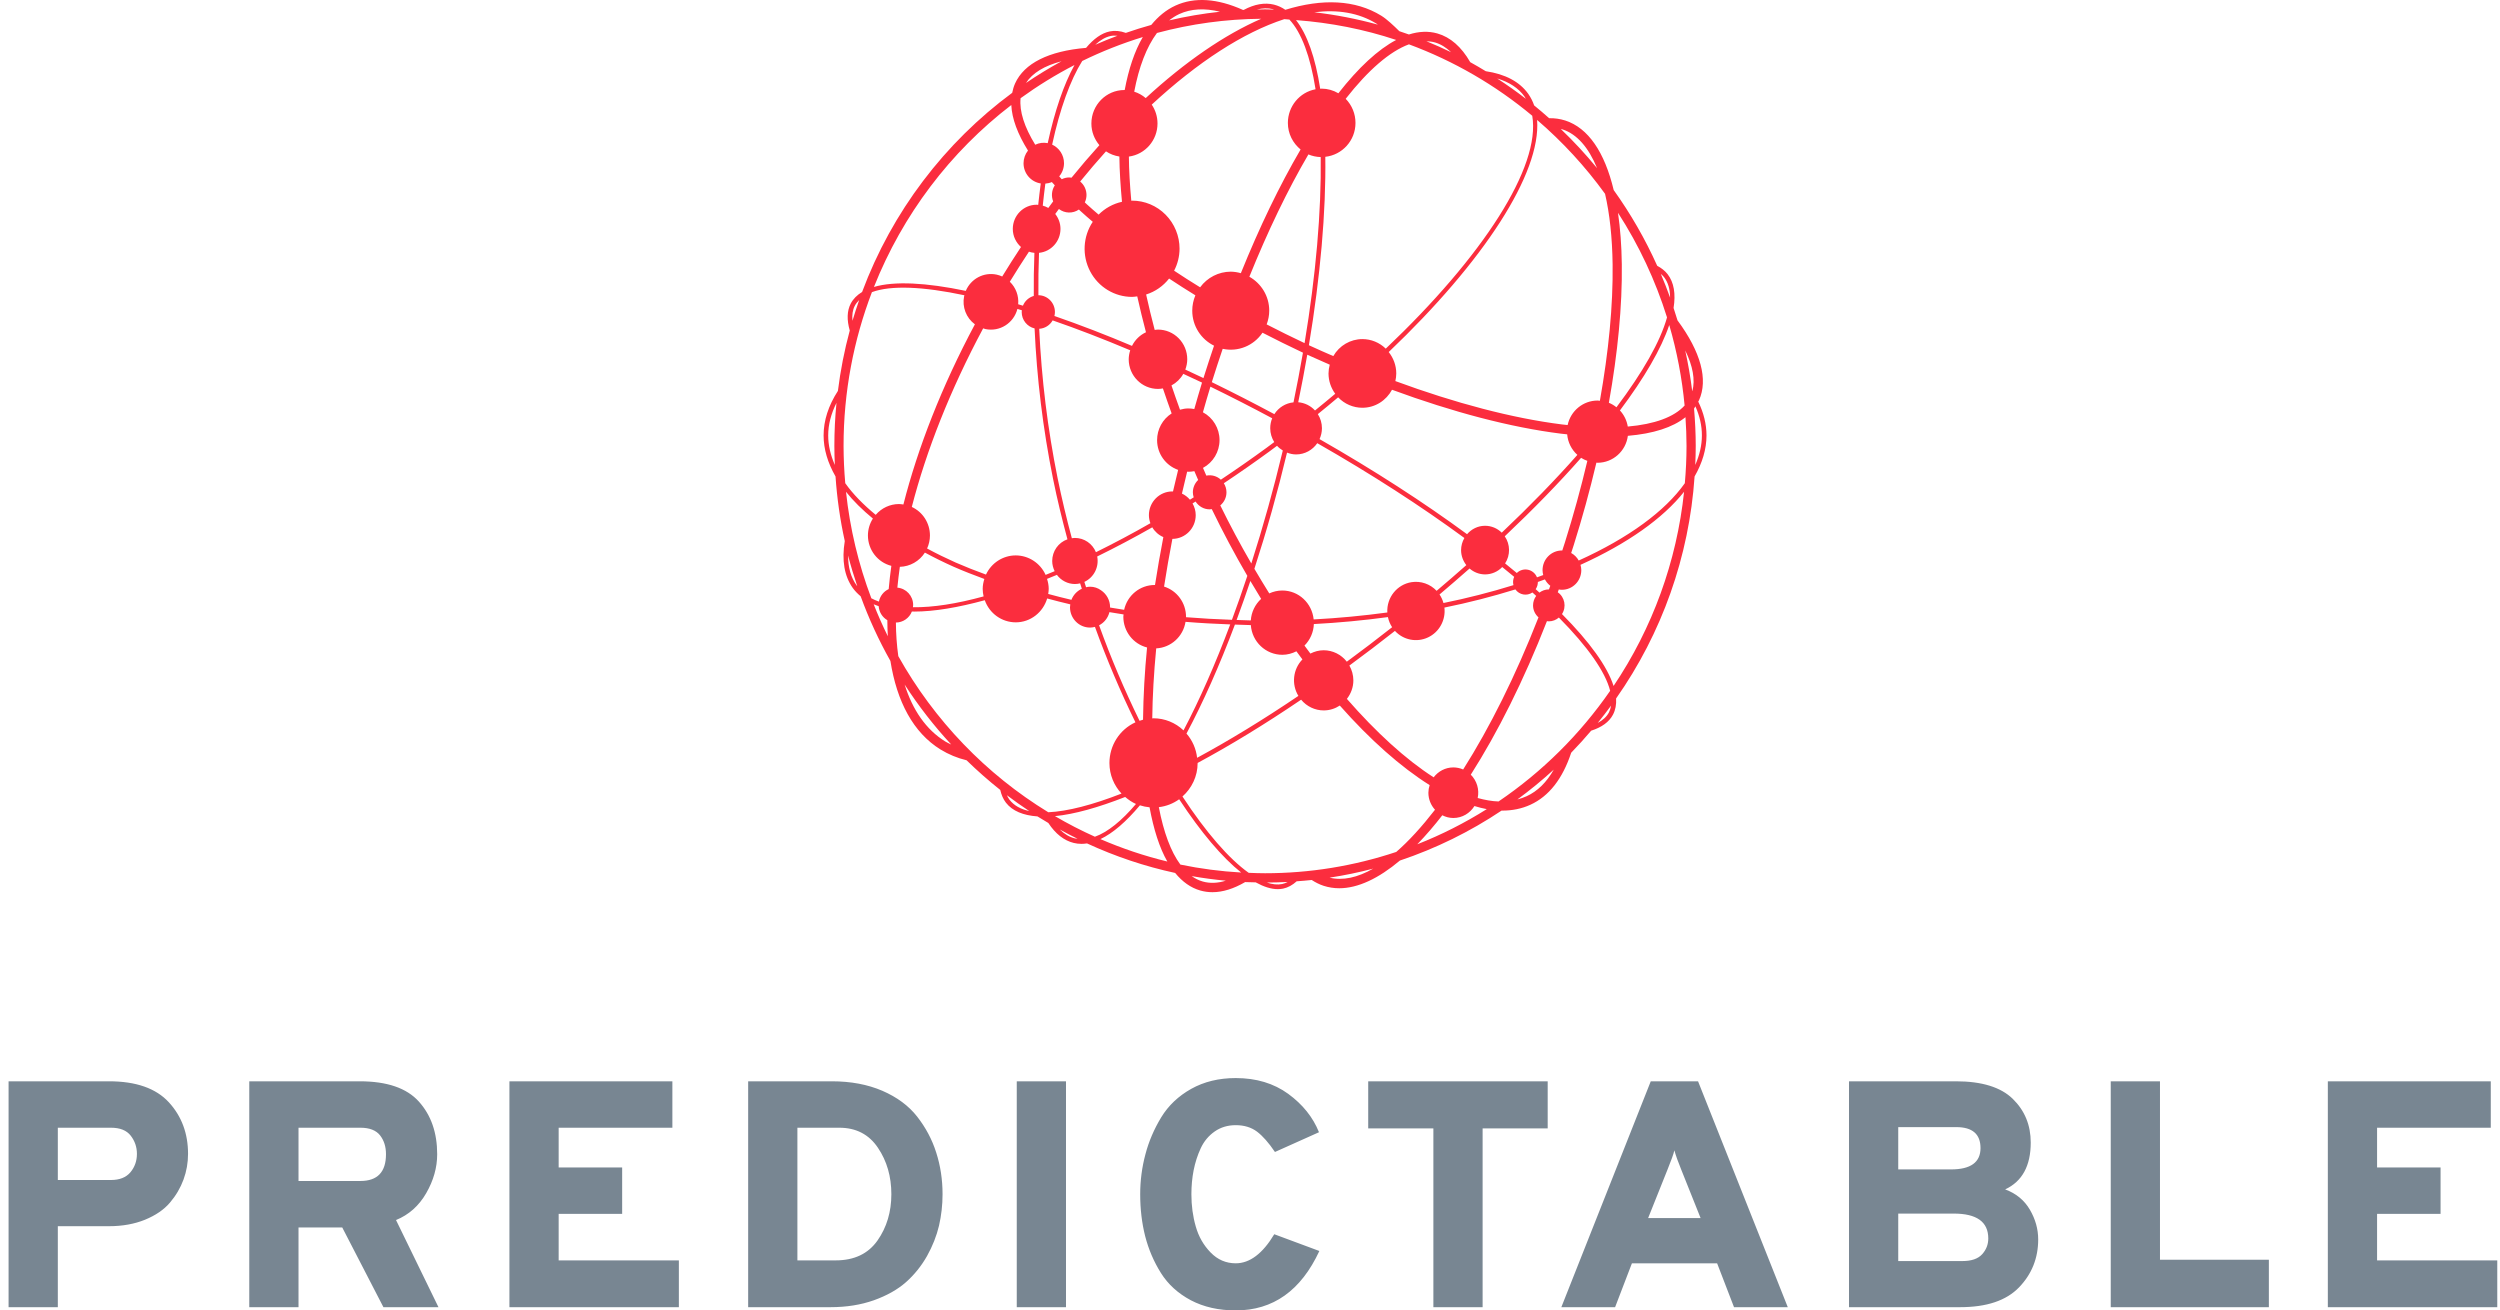 <svg width="269px" height="141px" viewBox="0 0 269 141" version="1.1" xmlns="http://www.w3.org/2000/svg" xmlns:xlink="http://www.w3.org/1999/xlink">
    <g id="Page-1" stroke="none" stroke-width="1" fill="none" fill-rule="evenodd">
        <g id="homepage" transform="translate(-585, -40)" fill-rule="nonzero">
            <g id="main-menu" transform="translate(216, 40)">
                <g id="logo-vertical" transform="translate(369, 0)">
                    <g id="SvgjsG349546" transform="translate(88.619, 0)" fill="#FB2D3E">
                        <path d="M95,46.854 C95,45.635 94.697,44.416 94.111,43.213 C94.134,43.166 94.17,43.125 94.191,43.078 C95.197,40.85 94.396,37.873 91.88,34.471 C91.745,34.024 91.604,33.579 91.457,33.136 C91.699,31.628 91.506,30.39 90.812,29.496 C90.524,29.127 90.14,28.835 89.697,28.6 C88.41,25.731 86.841,23 85.014,20.45 C84.038,16.358 82.269,13.767 79.805,12.967 C79.243,12.789 78.657,12.705 78.068,12.719 C77.541,12.248 77.003,11.789 76.455,11.343 C76.303,10.9 76.09,10.482 75.823,10.099 C74.889,8.79 73.35,7.975 71.249,7.662 C70.699,7.326 70.142,7.001 69.578,6.688 C68.631,5.04 67.442,3.998 66.043,3.6 C65.085,3.328 64.059,3.369 62.98,3.71 C62.638,3.588 62.294,3.47 61.949,3.356 C61.359,2.773 60.609,2.061 60.01,1.692 C57.203,-0.042 53.641,-0.164 49.682,1.055 C49.311,0.797 48.897,0.609 48.46,0.498 C47.458,0.253 46.366,0.447 45.209,1.065 L45.124,1.067 C42.353,-0.175 39.912,-0.334 37.87,0.596 C36.871,1.052 36.006,1.765 35.257,2.682 C34.333,2.939 33.42,3.226 32.52,3.539 C31.918,3.321 31.337,3.268 30.789,3.381 C29.904,3.564 29.049,4.181 28.242,5.151 C24.229,5.49 21.584,6.804 20.604,8.979 C20.46,9.3 20.364,9.639 20.294,9.987 C13.037,15.342 7.367,22.773 4.143,31.417 C3.601,31.744 3.189,32.156 2.924,32.66 C2.511,33.449 2.49,34.43 2.815,35.564 C2.238,37.696 1.812,39.868 1.54,42.062 C0.522,43.636 0,45.245 0,46.854 C0,48.328 0.447,49.81 1.284,51.268 C1.443,53.607 1.775,55.93 2.278,58.218 C1.941,60.282 2.225,61.98 3.138,63.264 C3.378,63.601 3.671,63.893 3.989,64.162 C4.866,66.566 5.937,68.893 7.19,71.119 C7.883,75.496 9.654,78.837 12.577,80.643 C13.447,81.177 14.394,81.569 15.383,81.806 C16.537,82.932 17.747,83.997 19.008,84.997 C19.128,85.515 19.32,85.984 19.62,86.37 C20.32,87.271 21.491,87.737 23.013,87.847 C23.397,88.09 23.79,88.32 24.182,88.553 C24.951,89.721 25.867,90.443 26.914,90.7 C27.189,90.767 27.47,90.801 27.756,90.8 C27.95,90.8 28.146,90.781 28.344,90.751 C31.382,92.157 34.562,93.223 37.827,93.929 C38.607,94.884 39.508,95.527 40.528,95.818 C40.953,95.94 41.393,96 41.844,96 C42.947,96 44.124,95.631 45.359,94.912 C45.736,94.93 46.116,94.934 46.496,94.942 C47.355,95.416 48.153,95.673 48.867,95.673 C49.065,95.673 49.257,95.654 49.441,95.616 C49.966,95.506 50.455,95.235 50.906,94.827 C51.447,94.787 51.987,94.746 52.523,94.687 C52.931,94.953 53.36,95.169 53.806,95.314 C54.349,95.489 54.916,95.577 55.485,95.576 C57.5,95.576 59.716,94.521 62.011,92.595 C65.877,91.299 69.557,89.491 72.955,87.217 C72.977,87.217 73.002,87.222 73.026,87.222 C74.107,87.222 75.12,87.017 76.05,86.592 C78.04,85.685 79.517,83.799 80.442,80.992 C81.185,80.227 81.901,79.436 82.591,78.622 C83.718,78.262 84.52,77.693 84.938,76.897 C85.204,76.39 85.314,75.807 85.273,75.155 C90.209,68.136 93.133,59.868 93.718,51.268 C94.554,49.808 95,48.327 95,46.854 L95,46.854 Z M1.158,47.984 C1.158,48.67 1.181,49.351 1.209,50.03 C0.746,48.973 0.495,47.91 0.495,46.853 C0.495,45.684 0.806,44.51 1.386,43.347 C1.235,44.888 1.159,46.436 1.158,47.984 L1.158,47.984 Z M92.645,43.634 C91.512,44.881 89.408,45.645 86.53,45.897 C86.424,45.247 86.13,44.643 85.685,44.163 C88.306,40.669 90.133,37.534 90.992,34.972 C91.817,37.799 92.37,40.699 92.645,43.634 L92.645,43.634 Z M90.422,29.806 C90.872,30.385 91.082,31.133 91.083,32.021 C90.775,31.163 90.443,30.314 90.086,29.475 C90.204,29.58 90.327,29.683 90.422,29.806 L90.422,29.806 Z M85.478,22.897 C87.734,26.388 89.509,30.176 90.753,34.155 C90.033,36.743 88.14,40.064 85.311,43.823 C85.064,43.622 84.789,43.459 84.496,43.338 C85.451,37.974 85.947,32.904 85.887,28.439 C85.861,26.41 85.719,24.564 85.478,22.897 L85.478,22.897 Z M79.502,13.922 C81.06,14.427 82.315,15.871 83.225,18.092 C82.011,16.61 80.708,15.204 79.325,13.881 C79.382,13.899 79.445,13.904 79.502,13.922 Z M76.773,12.906 C79.509,15.256 81.964,17.924 84.085,20.855 C84.578,22.981 84.859,25.53 84.898,28.454 C84.955,32.847 84.469,37.838 83.529,43.124 C83.446,43.118 83.366,43.099 83.282,43.099 C81.73,43.1 80.388,44.197 80.058,45.735 C79.853,45.712 79.656,45.695 79.447,45.669 C74.129,45.003 67.963,43.377 61.521,41.004 C61.581,40.739 61.619,40.466 61.619,40.182 C61.619,39.307 61.307,38.513 60.806,37.88 C71.028,28.15 77.214,18.652 76.773,12.906 Z M51.088,74.879 C47.272,77.462 43.605,79.693 40.19,81.54 C40.082,80.573 39.683,79.663 39.047,78.933 C40.834,75.576 42.597,71.624 44.258,67.205 C44.829,67.224 45.396,67.253 45.97,67.261 C46.1,69.06 47.576,70.453 49.356,70.456 C49.904,70.456 50.415,70.313 50.874,70.08 C51.088,70.375 51.305,70.662 51.521,70.954 C50.502,72.005 50.323,73.626 51.088,74.879 L51.088,74.879 Z M34.805,69.669 C34.549,72.251 34.405,74.844 34.371,77.44 C34.243,77.472 34.12,77.516 33.996,77.558 C32.361,74.216 30.907,70.785 29.643,67.282 C30.199,66.996 30.605,66.479 30.756,65.866 C31.26,65.952 31.77,66.031 32.276,66.113 C32.27,66.197 32.252,66.278 32.252,66.363 C32.254,67.928 33.306,69.291 34.805,69.669 L34.805,69.669 Z M32.338,65.615 C31.833,65.534 31.324,65.456 30.822,65.37 C30.822,65.36 30.825,65.351 30.825,65.34 C30.825,64.576 30.438,63.906 29.852,63.515 C29.512,63.266 29.104,63.132 28.685,63.131 C28.531,63.131 28.384,63.152 28.241,63.185 C28.179,62.995 28.12,62.802 28.059,62.611 C29.09,62.134 29.661,61.002 29.44,59.876 C31.447,58.892 33.423,57.846 35.367,56.74 C35.642,57.211 36.06,57.579 36.557,57.791 C36.219,59.537 35.923,61.255 35.658,62.949 C35.646,62.949 35.635,62.945 35.623,62.945 C34.046,62.945 32.681,64.055 32.338,65.615 L32.338,65.615 Z M24.042,62.287 C24.395,62.145 24.747,62.004 25.103,61.855 C25.562,62.474 26.28,62.839 27.043,62.84 C27.237,62.84 27.423,62.812 27.603,62.769 C27.665,62.963 27.725,63.156 27.787,63.349 C27.274,63.583 26.871,64.011 26.665,64.542 C25.816,64.348 24.992,64.129 24.168,63.909 C24.195,63.73 24.223,63.551 24.223,63.364 C24.223,62.986 24.149,62.629 24.042,62.287 L24.042,62.287 Z M17.217,64.173 C14.333,64.965 11.764,65.368 9.612,65.339 C9.622,65.26 9.636,65.182 9.636,65.1 C9.636,64.114 8.888,63.314 7.937,63.23 C8.01,62.482 8.099,61.735 8.204,60.991 C9.297,60.961 10.305,60.388 10.901,59.459 C11.911,60.006 12.941,60.513 13.989,60.98 C15.049,61.449 16.163,61.879 17.297,62.296 C17.192,62.636 17.119,62.991 17.119,63.366 C17.119,63.643 17.157,63.912 17.217,64.173 L17.217,64.173 Z M14.187,60.519 C13.152,60.057 12.134,59.557 11.136,59.018 C11.337,58.579 11.442,58.101 11.443,57.617 C11.442,56.295 10.679,55.095 9.491,54.547 C11.038,48.531 13.617,41.963 17.169,35.331 C17.251,35.356 17.327,35.39 17.411,35.408 C18.944,35.728 20.457,34.777 20.854,33.241 L21.334,33.387 C21.327,33.45 21.315,33.51 21.315,33.575 C21.315,34.436 21.909,35.154 22.702,35.338 C22.94,40.644 23.594,46.116 24.692,51.539 C25.129,53.702 25.659,55.871 26.238,58.03 C25.258,58.374 24.6,59.309 24.598,60.36 C24.598,60.758 24.699,61.128 24.862,61.46 C24.535,61.596 24.212,61.727 23.888,61.858 C23.312,60.582 22.055,59.764 20.671,59.762 C19.301,59.765 18.056,60.568 17.472,61.824 C16.363,61.425 15.268,60.989 14.187,60.519 L14.187,60.519 Z M20.038,30.315 C20.705,29.225 21.391,28.147 22.096,27.081 C22.283,27.147 22.479,27.188 22.683,27.208 C22.623,28.752 22.601,30.297 22.616,31.842 C22.089,31.992 21.659,32.378 21.449,32.891 L20.937,32.739 C21.019,31.834 20.688,30.941 20.038,30.315 L20.038,30.315 Z M24.7,21.669 L24.178,22.375 C23.991,22.267 23.79,22.184 23.582,22.127 C23.668,21.331 23.754,20.535 23.861,19.757 C24.107,19.736 24.343,19.684 24.56,19.589 L24.878,19.942 C24.543,20.453 24.477,21.098 24.7,21.669 L24.7,21.669 Z M25.489,24.63 C25.489,24.019 25.274,23.466 24.925,23.022 L25.318,22.487 C25.949,22.973 26.815,22.997 27.47,22.546 C27.532,22.604 27.591,22.662 27.656,22.721 C28.072,23.102 28.513,23.484 28.962,23.866 C27.902,25.453 27.794,27.503 28.68,29.195 C29.566,30.888 31.302,31.946 33.192,31.946 C33.383,31.946 33.563,31.91 33.749,31.889 C34.034,33.162 34.341,34.447 34.687,35.751 C34.036,36.053 33.506,36.57 33.184,37.218 C30.437,36.053 27.653,34.979 24.836,34 C24.869,33.863 24.891,33.723 24.891,33.576 C24.891,32.579 24.095,31.771 23.113,31.766 C23.099,30.245 23.121,28.725 23.179,27.206 C24.488,27.077 25.487,25.963 25.489,24.63 L25.489,24.63 Z M27.608,19.533 C28.508,18.427 29.433,17.344 30.385,16.284 C30.809,16.573 31.3,16.76 31.826,16.842 C31.84,18.387 31.95,20.028 32.106,21.713 C31.156,21.921 30.284,22.4 29.593,23.094 C29.161,22.73 28.736,22.357 28.318,21.977 C28.247,21.912 28.177,21.846 28.108,21.779 C28.221,21.536 28.288,21.267 28.288,20.981 C28.288,20.42 28.038,19.887 27.608,19.533 L27.608,19.533 Z M27.043,57.882 C26.929,57.882 26.821,57.901 26.712,57.916 C26.134,55.774 25.622,53.615 25.177,51.44 C24.108,46.146 23.448,40.776 23.2,35.378 C23.802,35.345 24.346,35.004 24.645,34.474 C27.279,35.383 30.079,36.465 32.993,37.692 C32.89,38.003 32.835,38.328 32.83,38.656 C32.83,40.419 34.24,41.848 35.98,41.848 C36.162,41.848 36.337,41.824 36.51,41.794 C36.814,42.689 37.121,43.584 37.449,44.484 C36.475,45.105 35.884,46.189 35.884,47.355 C35.884,48.845 36.834,50.098 38.148,50.561 C37.958,51.337 37.772,52.114 37.594,52.885 C37.569,52.884 37.546,52.878 37.521,52.878 C36.853,52.878 36.213,53.147 35.74,53.626 C35.268,54.104 35.002,54.754 35.003,55.431 C35.003,55.737 35.064,56.027 35.162,56.299 C33.24,57.398 31.287,58.438 29.303,59.418 C28.927,58.489 28.034,57.882 27.043,57.882 L27.043,57.882 Z M42.011,37.196 C41.623,38.345 41.241,39.504 40.873,40.681 C40.215,40.364 39.569,40.068 38.921,39.768 C39.049,39.42 39.129,39.048 39.129,38.656 C39.129,37.809 38.797,36.997 38.206,36.399 C37.616,35.8 36.815,35.464 35.98,35.464 C35.859,35.464 35.745,35.487 35.627,35.5 C35.294,34.236 34.986,32.966 34.704,31.689 C35.694,31.376 36.547,30.775 37.176,29.971 C38.108,30.59 39.051,31.192 40.004,31.776 C39.782,32.298 39.668,32.862 39.668,33.431 C39.668,35.092 40.629,36.516 42.011,37.196 L42.011,37.196 Z M55.051,42.37 C54.336,42.97 53.617,43.57 52.876,44.168 C52.404,43.654 51.76,43.338 51.07,43.282 C51.425,41.559 51.75,39.852 52.042,38.166 C52.845,38.534 53.652,38.892 54.462,39.241 C54.378,39.547 54.333,39.863 54.329,40.181 C54.329,41.003 54.603,41.756 55.051,42.37 L55.051,42.37 Z M74.228,62.962 C71.751,63.729 69.237,64.371 66.697,64.885 C66.607,64.557 66.464,64.247 66.274,63.966 C67.361,63.047 68.439,62.115 69.506,61.171 C69.969,61.578 70.561,61.804 71.174,61.806 C71.87,61.806 72.536,61.52 73.02,61.014 C73.455,61.367 73.886,61.718 74.306,62.067 C74.179,62.347 74.152,62.663 74.228,62.962 L74.228,62.962 Z M72.969,57.315 C72.489,56.84 71.845,56.574 71.174,56.574 C70.397,56.574 69.71,56.929 69.237,57.48 C64.571,54.052 59.19,50.577 53.364,47.249 C53.526,46.891 53.622,46.496 53.622,46.076 C53.621,45.538 53.468,45.012 53.18,44.56 C53.924,43.96 54.646,43.356 55.364,42.752 C56.048,43.47 56.99,43.875 57.974,43.875 C59.357,43.875 60.545,43.086 61.162,41.937 C67.682,44.339 73.931,45.987 79.326,46.661 C79.56,46.69 79.781,46.71 80.009,46.735 C80.08,47.588 80.474,48.38 81.107,48.945 C78.737,51.63 76.001,54.446 72.969,57.315 L72.969,57.315 Z M51.753,36.921 C50.367,36.267 49.008,35.594 47.674,34.906 C47.845,34.445 47.951,33.952 47.951,33.43 C47.951,31.852 47.082,30.493 45.812,29.776 C47.79,24.882 49.935,20.426 52.166,16.615 C52.574,16.792 53.022,16.887 53.49,16.901 C53.567,22.755 52.966,29.61 51.753,36.921 Z M47.225,35.8 C48.649,36.533 50.097,37.252 51.578,37.948 C51.269,39.735 50.93,41.518 50.562,43.294 C49.719,43.375 48.96,43.842 48.5,44.562 C46.279,43.372 44.036,42.225 41.773,41.12 C42.15,39.906 42.543,38.714 42.943,37.533 C44.585,37.891 46.278,37.206 47.225,35.8 L47.225,35.8 Z M36.634,63.116 C36.897,61.431 37.192,59.721 37.529,57.984 C38.917,57.98 40.04,56.838 40.04,55.431 C40.04,54.969 39.909,54.541 39.698,54.168 L40.025,53.965 C40.347,54.469 40.905,54.805 41.542,54.805 C41.621,54.805 41.694,54.792 41.769,54.782 C42.951,57.225 44.227,59.621 45.594,61.963 C45.069,63.549 44.517,65.125 43.938,66.692 C42.288,66.637 40.639,66.543 38.993,66.411 C38.993,66.395 38.998,66.38 38.998,66.364 C38.994,64.874 38.037,63.559 36.634,63.116 L36.634,63.116 Z M39.823,53.514 L39.418,53.768 C39.181,53.488 38.888,53.264 38.558,53.11 C38.738,52.326 38.926,51.539 39.118,50.749 C39.16,50.751 39.201,50.762 39.244,50.762 C39.467,50.762 39.684,50.738 39.894,50.696 C40.026,51.006 40.158,51.317 40.295,51.627 L40.303,51.644 C39.94,51.988 39.734,52.469 39.733,52.973 C39.733,53.162 39.77,53.342 39.823,53.514 L39.823,53.514 Z M39.887,44.013 C39.675,43.971 39.459,43.949 39.243,43.948 C38.932,43.948 38.635,44.005 38.348,44.085 C38.026,43.208 37.727,42.34 37.431,41.472 C37.965,41.189 38.407,40.756 38.704,40.226 C39.372,40.534 40.039,40.84 40.718,41.166 C40.431,42.102 40.159,43.058 39.887,44.013 L39.887,44.013 Z M48.488,47.569 C48.215,47.773 47.942,47.978 47.665,48.181 C46.05,49.361 44.409,50.505 42.745,51.614 C42.322,51.224 41.742,51.062 41.182,51.178 C41.058,50.9 40.942,50.623 40.823,50.345 C41.916,49.759 42.601,48.609 42.604,47.355 C42.601,46.099 41.913,44.947 40.816,44.361 C41.079,43.437 41.341,42.512 41.621,41.606 C43.857,42.697 46.073,43.831 48.268,45.005 C48.133,45.337 48.057,45.698 48.057,46.077 C48.058,46.627 48.219,47.135 48.488,47.569 L48.488,47.569 Z M45.92,62.513 C46.304,63.161 46.688,63.807 47.08,64.438 C46.426,65.035 46.027,65.867 45.968,66.758 C45.456,66.75 44.951,66.723 44.441,66.708 C44.956,65.318 45.449,63.919 45.92,62.513 L45.92,62.513 Z M42.684,54.382 C43.087,54.046 43.349,53.543 43.349,52.973 C43.349,52.613 43.244,52.28 43.066,51.996 C44.72,50.896 46.35,49.76 47.955,48.588 C48.236,48.382 48.511,48.175 48.789,47.968 C48.969,48.169 49.182,48.331 49.411,48.474 L49.41,48.477 C48.434,52.571 47.305,56.625 46.024,60.632 C44.84,58.589 43.726,56.504 42.684,54.382 L42.684,54.382 Z M35.789,69.766 C37.373,69.688 38.689,68.497 38.943,66.91 C40.531,67.042 42.138,67.127 43.754,67.187 C42.145,71.48 40.446,75.321 38.729,78.59 C37.855,77.756 36.701,77.29 35.501,77.287 C35.485,77.287 35.471,77.292 35.455,77.292 L35.452,77.292 C35.422,77.292 35.394,77.3 35.364,77.301 C35.392,74.922 35.535,72.4 35.789,69.766 L35.789,69.766 Z M49.356,63.539 C48.855,63.539 48.383,63.654 47.954,63.851 C47.408,62.976 46.875,62.094 46.354,61.204 C47.688,57.085 48.859,52.915 49.865,48.701 C50.169,48.82 50.494,48.897 50.84,48.897 C51.785,48.897 52.617,48.417 53.12,47.686 C58.931,51.005 64.298,54.471 68.949,57.888 C68.719,58.283 68.596,58.732 68.593,59.191 C68.593,59.804 68.81,60.36 69.158,60.807 C68.103,61.741 67.037,62.663 65.962,63.573 C65.267,62.836 64.262,62.488 63.268,62.64 C61.699,62.885 60.57,64.297 60.657,65.903 C58.026,66.26 55.382,66.509 52.731,66.65 C52.557,64.905 51.122,63.539 49.356,63.539 L49.356,63.539 Z M52.752,67.149 C55.417,67.008 58.076,66.758 60.721,66.399 C60.806,66.799 60.959,67.166 61.174,67.488 C59.569,68.752 57.943,69.989 56.298,71.198 C55.698,70.424 54.781,69.97 53.81,69.968 C53.293,69.968 52.812,70.104 52.38,70.325 C52.167,70.038 51.953,69.755 51.742,69.465 C52.356,68.851 52.718,68.023 52.752,67.149 L52.752,67.149 Z M56.574,71.613 C58.229,70.398 59.863,69.155 61.476,67.885 C62.388,68.873 63.824,69.156 65.035,68.585 C66.246,68.014 66.958,66.719 66.8,65.375 C69.377,64.852 71.926,64.2 74.438,63.42 C74.859,64.015 75.671,64.161 76.269,63.751 C76.407,63.875 76.54,63.997 76.675,64.12 C76.457,64.414 76.338,64.771 76.337,65.139 C76.337,65.656 76.567,66.113 76.922,66.428 C74.456,72.735 71.667,78.299 68.817,82.796 C68.483,82.65 68.123,82.575 67.759,82.574 C66.894,82.574 66.133,82.997 65.642,83.641 C62.622,81.703 59.437,78.782 56.306,75.2 C56.735,74.649 57.003,73.961 57.003,73.204 C56.999,72.645 56.851,72.096 56.574,71.613 L56.574,71.613 Z M76.62,63.397 C76.775,63.168 76.857,62.896 76.855,62.619 C77.11,62.528 77.362,62.434 77.614,62.342 C77.757,62.612 77.953,62.846 78.193,63.03 L78.05,63.423 L78.032,63.421 C77.653,63.421 77.306,63.552 77.024,63.764 C76.89,63.642 76.758,63.52 76.62,63.397 L76.62,63.397 Z M77.359,61.348 C77.359,61.531 77.389,61.706 77.432,61.875 C77.208,61.958 76.985,62.041 76.759,62.122 L76.757,62.116 C76.588,61.7 76.228,61.396 75.794,61.304 C75.36,61.211 74.909,61.343 74.59,61.656 C74.172,61.308 73.752,60.964 73.329,60.623 C73.908,59.735 73.894,58.578 73.293,57.705 C76.364,54.804 79.123,51.967 81.507,49.262 C81.716,49.398 81.943,49.503 82.18,49.588 C81.483,52.536 80.68,55.458 79.771,58.346 C79.676,58.645 79.579,58.941 79.482,59.236 C79.469,59.236 79.457,59.232 79.443,59.232 C78.291,59.234 77.359,60.18 77.359,61.348 L77.359,61.348 Z M75.42,10.392 C75.474,10.468 75.514,10.553 75.562,10.631 C74.564,9.86 73.535,9.13 72.478,8.444 C73.78,8.833 74.771,9.48 75.42,10.392 Z M65.777,4.565 C66.406,4.745 66.985,5.106 67.519,5.619 C66.647,5.197 65.762,4.804 64.865,4.439 C65.177,4.449 65.484,4.482 65.777,4.565 L65.777,4.565 Z M62.983,4.77 C67.803,6.553 72.289,9.151 76.251,12.456 C77.186,17.934 70.97,27.575 60.489,37.515 C59.814,36.855 58.912,36.486 57.974,36.486 C56.684,36.489 55.493,37.185 54.844,38.316 C54.016,37.957 53.187,37.595 52.356,37.21 L52.219,37.144 C53.454,29.741 54.064,22.798 53.984,16.872 C55.807,16.673 57.231,15.125 57.231,13.225 C57.232,12.254 56.853,11.321 56.177,10.632 C58.605,7.529 60.93,5.525 62.983,4.77 L62.983,4.77 Z M59.495,2.547 C59.539,2.574 59.591,2.618 59.638,2.65 C57.394,2.033 55.108,1.588 52.798,1.32 C55.321,1.003 57.596,1.376 59.495,2.547 L59.495,2.547 Z M61.611,4.298 C59.656,5.325 57.556,7.269 55.389,10.037 C54.844,9.713 54.225,9.541 53.593,9.537 C53.539,9.537 53.489,9.551 53.436,9.553 C52.913,6.188 52.033,3.692 50.832,2.163 C54.565,2.44 58.18,3.157 61.611,4.298 L61.611,4.298 Z M50.119,2.105 C51.416,3.495 52.376,6.057 52.935,9.605 C51.211,9.925 49.958,11.447 49.956,13.224 C49.956,14.386 50.497,15.409 51.325,16.086 C49.066,19.941 46.896,24.449 44.896,29.396 C44.543,29.292 44.178,29.237 43.811,29.231 C42.512,29.234 41.29,29.857 40.514,30.914 C39.57,30.336 38.637,29.74 37.715,29.127 C38.095,28.399 38.296,27.59 38.301,26.767 C38.301,25.394 37.763,24.077 36.805,23.106 C35.847,22.135 34.548,21.589 33.194,21.589 C33.164,21.589 33.136,21.597 33.107,21.599 C32.959,19.947 32.858,18.344 32.849,16.848 C34.61,16.611 35.926,15.091 35.929,13.291 C35.929,12.535 35.698,11.836 35.308,11.257 C40.242,6.687 45.17,3.489 49.571,2.06 C49.754,2.069 49.935,2.095 50.119,2.105 L50.119,2.105 Z M48.343,0.985 C48.387,0.996 48.427,1.017 48.471,1.029 C48.147,1.022 47.826,1.005 47.5,1.005 C47.207,1.005 46.918,1.022 46.626,1.027 C47.229,0.869 47.803,0.852 48.343,0.985 L48.343,0.985 Z M38.274,1.51 C39.538,0.932 41.006,0.858 42.65,1.262 C40.81,1.461 38.984,1.772 37.181,2.193 C37.518,1.923 37.885,1.694 38.274,1.51 L38.274,1.51 Z M35.871,3.547 C39.532,2.564 43.301,2.05 47.089,2.019 C43.14,3.736 38.894,6.657 34.66,10.555 C34.298,10.243 33.877,10.009 33.423,9.865 C33.927,7.205 34.749,5.053 35.871,3.547 L35.871,3.547 Z M30.887,3.873 C31.121,3.824 31.366,3.824 31.616,3.849 C30.811,4.149 30.015,4.473 29.228,4.818 C29.77,4.316 30.326,3.989 30.887,3.873 L30.887,3.873 Z M34.347,3.986 C33.456,5.512 32.817,7.45 32.398,9.688 C32.388,9.688 32.38,9.685 32.37,9.685 C30.406,9.685 28.814,11.299 28.814,13.291 C28.814,14.183 29.146,14.99 29.676,15.619 C28.646,16.759 27.646,17.925 26.678,19.118 C26.596,19.107 26.515,19.093 26.429,19.093 C26.14,19.093 25.87,19.166 25.626,19.285 C25.534,19.183 25.443,19.081 25.352,18.978 C25.684,18.584 25.867,18.084 25.869,17.565 C25.869,16.673 25.344,15.908 24.592,15.561 C25.421,11.731 26.546,8.609 27.83,6.562 C29.933,5.533 32.112,4.672 34.347,3.986 L34.347,3.986 Z M25.603,6.592 C24.292,7.308 23.015,8.087 21.778,8.927 C22.472,7.853 23.767,7.066 25.603,6.592 L25.603,6.592 Z M21.196,10.567 C23.039,9.232 24.977,8.038 26.996,6.996 C25.853,9.059 24.868,11.936 24.116,15.402 C23.661,15.311 23.189,15.371 22.771,15.573 C21.604,13.675 21.052,11.972 21.196,10.567 L21.196,10.567 Z M20.197,11.301 C20.263,12.762 20.878,14.412 21.992,16.201 C21.684,16.588 21.516,17.069 21.514,17.565 C21.514,18.671 22.318,19.579 23.366,19.739 C23.263,20.498 23.177,21.271 23.093,22.046 C23.036,22.042 22.982,22.029 22.924,22.029 C21.507,22.029 20.358,23.194 20.358,24.63 C20.358,25.41 20.703,26.101 21.239,26.578 C20.547,27.623 19.874,28.681 19.219,29.751 C19.025,29.661 18.821,29.593 18.612,29.548 C17.238,29.259 15.852,29.991 15.299,31.299 C11.038,30.409 7.622,30.228 5.417,30.875 C8.505,23.114 13.613,16.349 20.197,11.301 L20.197,11.301 Z M3.361,32.896 C3.48,32.669 3.644,32.471 3.829,32.284 C3.57,33.023 3.33,33.768 3.107,34.518 C3.048,33.902 3.12,33.354 3.361,32.896 L3.361,32.896 Z M2.148,47.984 C2.148,42.151 3.236,36.574 5.199,31.435 C7.259,30.673 10.729,30.834 15.152,31.77 C15.145,31.804 15.129,31.835 15.121,31.87 C14.886,33.022 15.34,34.207 16.28,34.897 C12.715,41.569 10.135,48.191 8.586,54.285 C8.429,54.262 8.271,54.235 8.107,54.235 C7.148,54.238 6.236,54.662 5.608,55.397 C4.267,54.293 3.151,53.155 2.331,51.994 C2.213,50.661 2.152,49.323 2.148,47.984 L2.148,47.984 Z M3.54,62.97 C2.93,62.114 2.633,61.042 2.637,59.776 C2.922,60.892 3.259,61.986 3.622,63.068 C3.596,63.033 3.565,63.004 3.54,62.97 Z M5.39,65.022 C5.561,65.098 5.743,65.163 5.927,65.226 C5.968,65.855 6.319,66.421 6.859,66.732 C6.862,67.321 6.878,67.898 6.911,68.461 C6.357,67.336 5.85,66.189 5.39,65.022 L5.39,65.022 Z M7.004,63.386 C6.46,63.637 6.068,64.138 5.951,64.732 C5.671,64.633 5.399,64.514 5.137,64.375 C3.744,60.692 2.828,56.841 2.412,52.918 C3.19,53.899 4.169,54.859 5.304,55.796 C4.956,56.338 4.771,56.971 4.77,57.618 C4.773,59.164 5.811,60.51 7.29,60.886 C7.174,61.717 7.078,62.55 7.004,63.386 Z M13.093,79.785 C11.025,78.508 9.579,76.396 8.719,73.656 C10.202,75.952 11.88,78.111 13.733,80.111 C13.519,80.003 13.296,79.911 13.093,79.785 L13.093,79.785 Z M20.009,86.058 C19.897,85.904 19.802,85.74 19.724,85.566 C20.507,86.159 21.309,86.727 22.127,87.269 C21.202,87.07 20.486,86.672 20.009,86.058 L20.009,86.058 Z M24.177,87.399 C17.465,83.296 11.907,77.512 8.038,70.602 C7.873,69.403 7.787,68.195 7.78,66.985 C8.538,66.982 9.22,66.512 9.501,65.798 C9.583,65.8 9.661,65.806 9.746,65.806 C11.911,65.806 14.496,65.363 17.343,64.583 C17.846,66.009 19.177,66.961 20.671,66.964 C22.276,66.964 23.616,65.877 24.056,64.396 C24.878,64.614 25.698,64.833 26.543,65.026 C26.528,65.13 26.513,65.233 26.513,65.34 C26.513,66.548 27.478,67.527 28.669,67.527 C28.853,67.527 29.028,67.496 29.198,67.452 C30.465,70.953 31.919,74.381 33.554,77.721 C31.853,78.495 30.758,80.208 30.756,82.098 C30.756,83.375 31.255,84.528 32.056,85.389 C28.943,86.605 26.262,87.303 24.177,87.399 L24.177,87.399 Z M27.031,90.21 C26.445,90.066 25.906,89.735 25.408,89.251 C26.039,89.6 26.679,89.933 27.327,90.252 C27.228,90.238 27.128,90.234 27.031,90.21 Z M24.894,87.816 C26.976,87.615 29.543,86.894 32.449,85.754 C32.801,86.056 33.185,86.319 33.612,86.507 C32.071,88.321 30.58,89.533 29.193,90.032 C27.721,89.372 26.286,88.632 24.894,87.816 L24.894,87.816 Z M29.788,90.288 C31.139,89.647 32.57,88.401 34.036,86.652 C34.367,86.761 34.714,86.832 35.073,86.865 C35.513,89.249 36.145,91.23 36.985,92.7 C34.523,92.103 32.116,91.296 29.788,90.288 L29.788,90.288 Z M40.795,94.85 C40.369,94.727 39.967,94.53 39.607,94.269 C40.816,94.481 42.04,94.648 43.28,94.762 C42.389,95.037 41.558,95.068 40.795,94.85 L40.795,94.85 Z M38.39,93.029 C37.365,91.649 36.587,89.546 36.072,86.851 C36.86,86.759 37.613,86.466 38.26,86 C40.589,89.542 42.885,92.261 44.931,93.884 C42.733,93.76 40.547,93.475 38.39,93.029 L38.39,93.029 Z M49.342,95.121 C48.845,95.224 48.287,95.161 47.685,94.96 C48.436,94.958 49.187,94.938 49.937,94.898 C49.743,94.998 49.546,95.079 49.342,95.121 L49.342,95.121 Z M54.443,94.436 C56.024,94.195 57.592,93.87 59.139,93.463 C57.456,94.427 55.87,94.779 54.443,94.436 L54.443,94.436 Z M61.617,91.669 C57.062,93.188 52.296,93.962 47.5,93.961 C46.91,93.961 46.325,93.939 45.74,93.916 C43.616,92.409 41.137,89.554 38.614,85.703 C39.607,84.821 40.246,83.542 40.246,82.098 L40.245,82.092 C43.725,80.22 47.471,77.94 51.382,75.287 C51.983,76.016 52.872,76.439 53.809,76.442 C54.449,76.442 55.043,76.246 55.544,75.917 C58.808,79.606 62.101,82.529 65.212,84.479 C65.125,84.742 65.079,85.018 65.075,85.295 C65.075,86.005 65.349,86.645 65.788,87.129 C64.38,88.943 62.98,90.488 61.617,91.669 L61.617,91.669 Z M63.884,90.844 C64.835,89.854 65.733,88.813 66.572,87.724 C66.932,87.905 67.331,88.016 67.759,88.016 C68.72,88.016 69.556,87.499 70.03,86.73 C70.48,86.865 70.925,86.987 71.357,87.062 C68.987,88.554 66.485,89.82 63.884,90.844 L63.884,90.844 Z M75.644,85.674 C75.323,85.818 74.991,85.934 74.652,86.022 C76.013,85.024 77.32,83.953 78.567,82.812 C77.798,84.171 76.823,85.137 75.644,85.674 L75.644,85.674 Z M72.624,86.238 C71.904,86.216 71.152,86.078 70.381,85.866 C70.575,84.955 70.294,84.007 69.637,83.356 C72.528,78.819 75.338,73.22 77.831,66.836 C77.897,66.844 77.963,66.857 78.032,66.857 C78.446,66.857 78.822,66.7 79.116,66.449 C82.22,69.58 84.117,72.288 84.634,74.331 C81.391,79.018 77.319,83.056 72.624,86.238 Z M84.5,76.66 C84.257,77.123 83.842,77.493 83.295,77.789 C83.79,77.18 84.268,76.556 84.732,75.922 C84.694,76.179 84.615,76.428 84.5,76.66 L84.5,76.66 Z M85.001,73.81 C84.332,71.716 82.444,69.089 79.451,66.074 C79.953,65.297 79.752,64.255 78.997,63.728 L79.105,63.426 C79.216,63.444 79.328,63.46 79.444,63.46 C80.595,63.46 81.529,62.514 81.529,61.347 C81.529,61.148 81.493,60.958 81.442,60.776 C86.526,58.472 90.326,55.767 92.587,52.916 C91.797,60.409 89.191,67.586 85.001,73.81 L85.001,73.81 Z M92.669,51.994 C90.549,54.996 86.636,57.872 81.252,60.313 C81.061,59.971 80.78,59.69 80.44,59.502 C80.532,59.22 80.625,58.939 80.715,58.653 C81.635,55.727 82.448,52.768 83.153,49.781 C83.197,49.783 83.237,49.794 83.281,49.794 C84.929,49.79 86.322,48.552 86.539,46.895 C89.266,46.664 91.368,45.994 92.738,44.892 C92.81,45.922 92.847,46.953 92.851,47.985 C92.849,49.324 92.788,50.661 92.669,51.994 L92.669,51.994 Z M93.479,42.084 L93.46,42.057 C93.278,40.596 93.028,39.144 92.711,37.707 C93.536,39.387 93.801,40.867 93.479,42.084 L93.479,42.084 Z M93.806,43.722 C94.27,44.762 94.505,45.81 94.505,46.854 C94.505,47.911 94.254,48.973 93.791,50.03 C93.822,49.349 93.839,48.667 93.842,47.985 C93.842,46.631 93.773,45.292 93.661,43.966 C93.718,43.89 93.754,43.802 93.806,43.722 L93.806,43.722 Z" id="Shape"></path>
                    </g>
                    <g id="SvgjsG349547" transform="translate(0.619, 116)" fill="#788692">
                        <path d="M0.304,24.652 L5.603,24.652 L5.603,15.939 L11.112,15.939 C12.556,15.939 13.846,15.705 14.982,15.244 C16.118,14.775 17.018,14.169 17.668,13.401 C18.317,12.641 18.803,11.809 19.128,10.92 C19.453,10.031 19.615,9.109 19.615,8.156 C19.615,5.957 18.925,4.106 17.546,2.603 C16.158,1.099 14.016,0.348 11.112,0.348 L0.304,0.348 L0.304,24.652 Z M11.323,10.968 L5.603,10.968 L5.603,5.343 L11.323,5.343 C12.296,5.343 13.002,5.626 13.448,6.199 C13.887,6.765 14.114,7.42 14.114,8.156 C14.114,8.923 13.878,9.578 13.416,10.136 C12.945,10.694 12.248,10.968 11.323,10.968 Z M26.203,24.652 L31.501,24.652 L31.501,16.077 L36.207,16.077 L40.637,24.652 L46.56,24.652 L41.992,15.276 C43.363,14.719 44.451,13.757 45.238,12.391 C46.025,11.025 46.422,9.627 46.422,8.196 C46.422,5.876 45.765,3.993 44.451,2.53 C43.144,1.075 41.019,0.348 38.09,0.348 L26.203,0.348 L26.203,24.652 Z M31.501,11.073 L31.501,5.343 L38.163,5.343 C39.136,5.343 39.842,5.618 40.272,6.159 C40.702,6.709 40.913,7.38 40.913,8.196 C40.913,10.112 39.996,11.073 38.163,11.073 L31.501,11.073 Z M54.195,24.652 L72.427,24.652 L72.427,19.617 L59.493,19.617 L59.493,14.614 L66.325,14.614 L66.325,9.618 L59.493,9.618 L59.493,5.343 L71.729,5.343 L71.729,0.348 L54.195,0.348 L54.195,24.652 Z M79.883,0.348 L79.883,24.652 L88.743,24.652 C90.463,24.652 92.013,24.402 93.408,23.909 C94.804,23.408 95.956,22.761 96.865,21.961 C97.765,21.161 98.52,20.223 99.129,19.148 C99.729,18.073 100.159,16.982 100.419,15.883 C100.67,14.783 100.8,13.66 100.8,12.496 C100.8,10.928 100.573,9.433 100.118,8.018 C99.672,6.604 98.982,5.318 98.066,4.146 C97.149,2.974 95.899,2.053 94.317,1.366 C92.735,0.687 90.926,0.348 88.881,0.348 L79.883,0.348 Z M89.295,19.617 L85.181,19.617 L85.181,5.343 L89.684,5.343 C91.494,5.343 92.881,6.062 93.847,7.501 C94.812,8.931 95.291,10.597 95.291,12.496 C95.291,14.395 94.796,16.06 93.798,17.483 C92.792,18.906 91.299,19.617 89.295,19.617 Z M108.784,24.652 L114.082,24.652 L114.082,0.348 L108.784,0.348 L108.784,24.652 Z M132.346,25 C136.37,25 139.364,22.866 141.344,18.607 L136.492,16.804 C135.242,18.889 133.855,19.932 132.346,19.932 C131.299,19.932 130.399,19.544 129.644,18.768 C128.889,17.992 128.354,17.063 128.046,15.972 C127.729,14.88 127.575,13.725 127.575,12.496 C127.575,11.599 127.656,10.734 127.818,9.909 C127.981,9.093 128.232,8.301 128.581,7.549 C128.93,6.798 129.433,6.199 130.082,5.747 C130.731,5.294 131.486,5.068 132.346,5.068 C133.255,5.068 134.017,5.302 134.634,5.763 C135.242,6.224 135.891,6.951 136.565,7.953 L141.303,5.828 C140.654,4.211 139.551,2.837 137.993,1.697 C136.435,0.566 134.553,0 132.346,0 C130.536,0 128.938,0.388 127.551,1.164 C126.171,1.94 125.1,2.958 124.33,4.219 C123.567,5.48 122.991,6.806 122.626,8.212 C122.252,9.61 122.066,11.041 122.066,12.496 C122.066,14.096 122.244,15.6 122.601,17.014 C122.966,18.429 123.526,19.746 124.297,20.975 C125.06,22.195 126.139,23.173 127.518,23.909 C128.906,24.636 130.512,25 132.346,25 Z M158.91,5.415 L165.912,5.415 L165.912,0.348 L146.601,0.348 L146.601,5.415 L153.612,5.415 L153.612,24.652 L158.91,24.652 L158.91,5.415 Z M185.961,24.652 L191.746,24.652 L182.091,0.348 L177.003,0.348 L167.381,24.652 L173.166,24.652 L174.975,19.932 L184.143,19.932 L185.961,24.652 Z M182.366,15.066 L176.719,15.066 L178.813,9.829 C179.21,8.851 179.454,8.172 179.543,7.776 C179.705,8.358 179.949,9.037 180.273,9.829 L182.366,15.066 Z M198.334,0.348 L198.334,24.652 L210.285,24.652 C213.15,24.652 215.259,23.941 216.63,22.519 C218.002,21.096 218.691,19.374 218.691,17.362 C218.691,16.246 218.391,15.188 217.799,14.169 C217.206,13.151 216.322,12.415 215.137,11.979 C216.971,11.122 217.888,9.441 217.888,6.943 C217.888,5.068 217.247,3.5 215.957,2.239 C214.667,0.978 212.622,0.348 209.839,0.348 L198.334,0.348 Z M209.312,9.829 L203.632,9.829 L203.632,5.278 L209.872,5.278 C211.616,5.278 212.484,6.03 212.484,7.533 C212.484,9.061 211.43,9.829 209.312,9.829 Z M210.537,19.69 L203.632,19.69 L203.632,14.581 L209.596,14.581 C212.079,14.581 213.32,15.47 213.32,17.257 C213.32,17.903 213.101,18.469 212.663,18.954 C212.217,19.447 211.511,19.69 210.537,19.69 Z M226.497,24.652 L243.511,24.652 L243.511,19.544 L231.795,19.544 L231.795,0.348 L226.497,0.348 L226.497,24.652 Z M249.856,24.652 L268.087,24.652 L268.087,19.617 L255.154,19.617 L255.154,14.614 L261.986,14.614 L261.986,9.618 L255.154,9.618 L255.154,5.343 L267.389,5.343 L267.389,0.348 L249.856,0.348 L249.856,24.652 Z" id="Shape"></path>
                    </g>
                </g>
            </g>
        </g>
    </g>
</svg>
